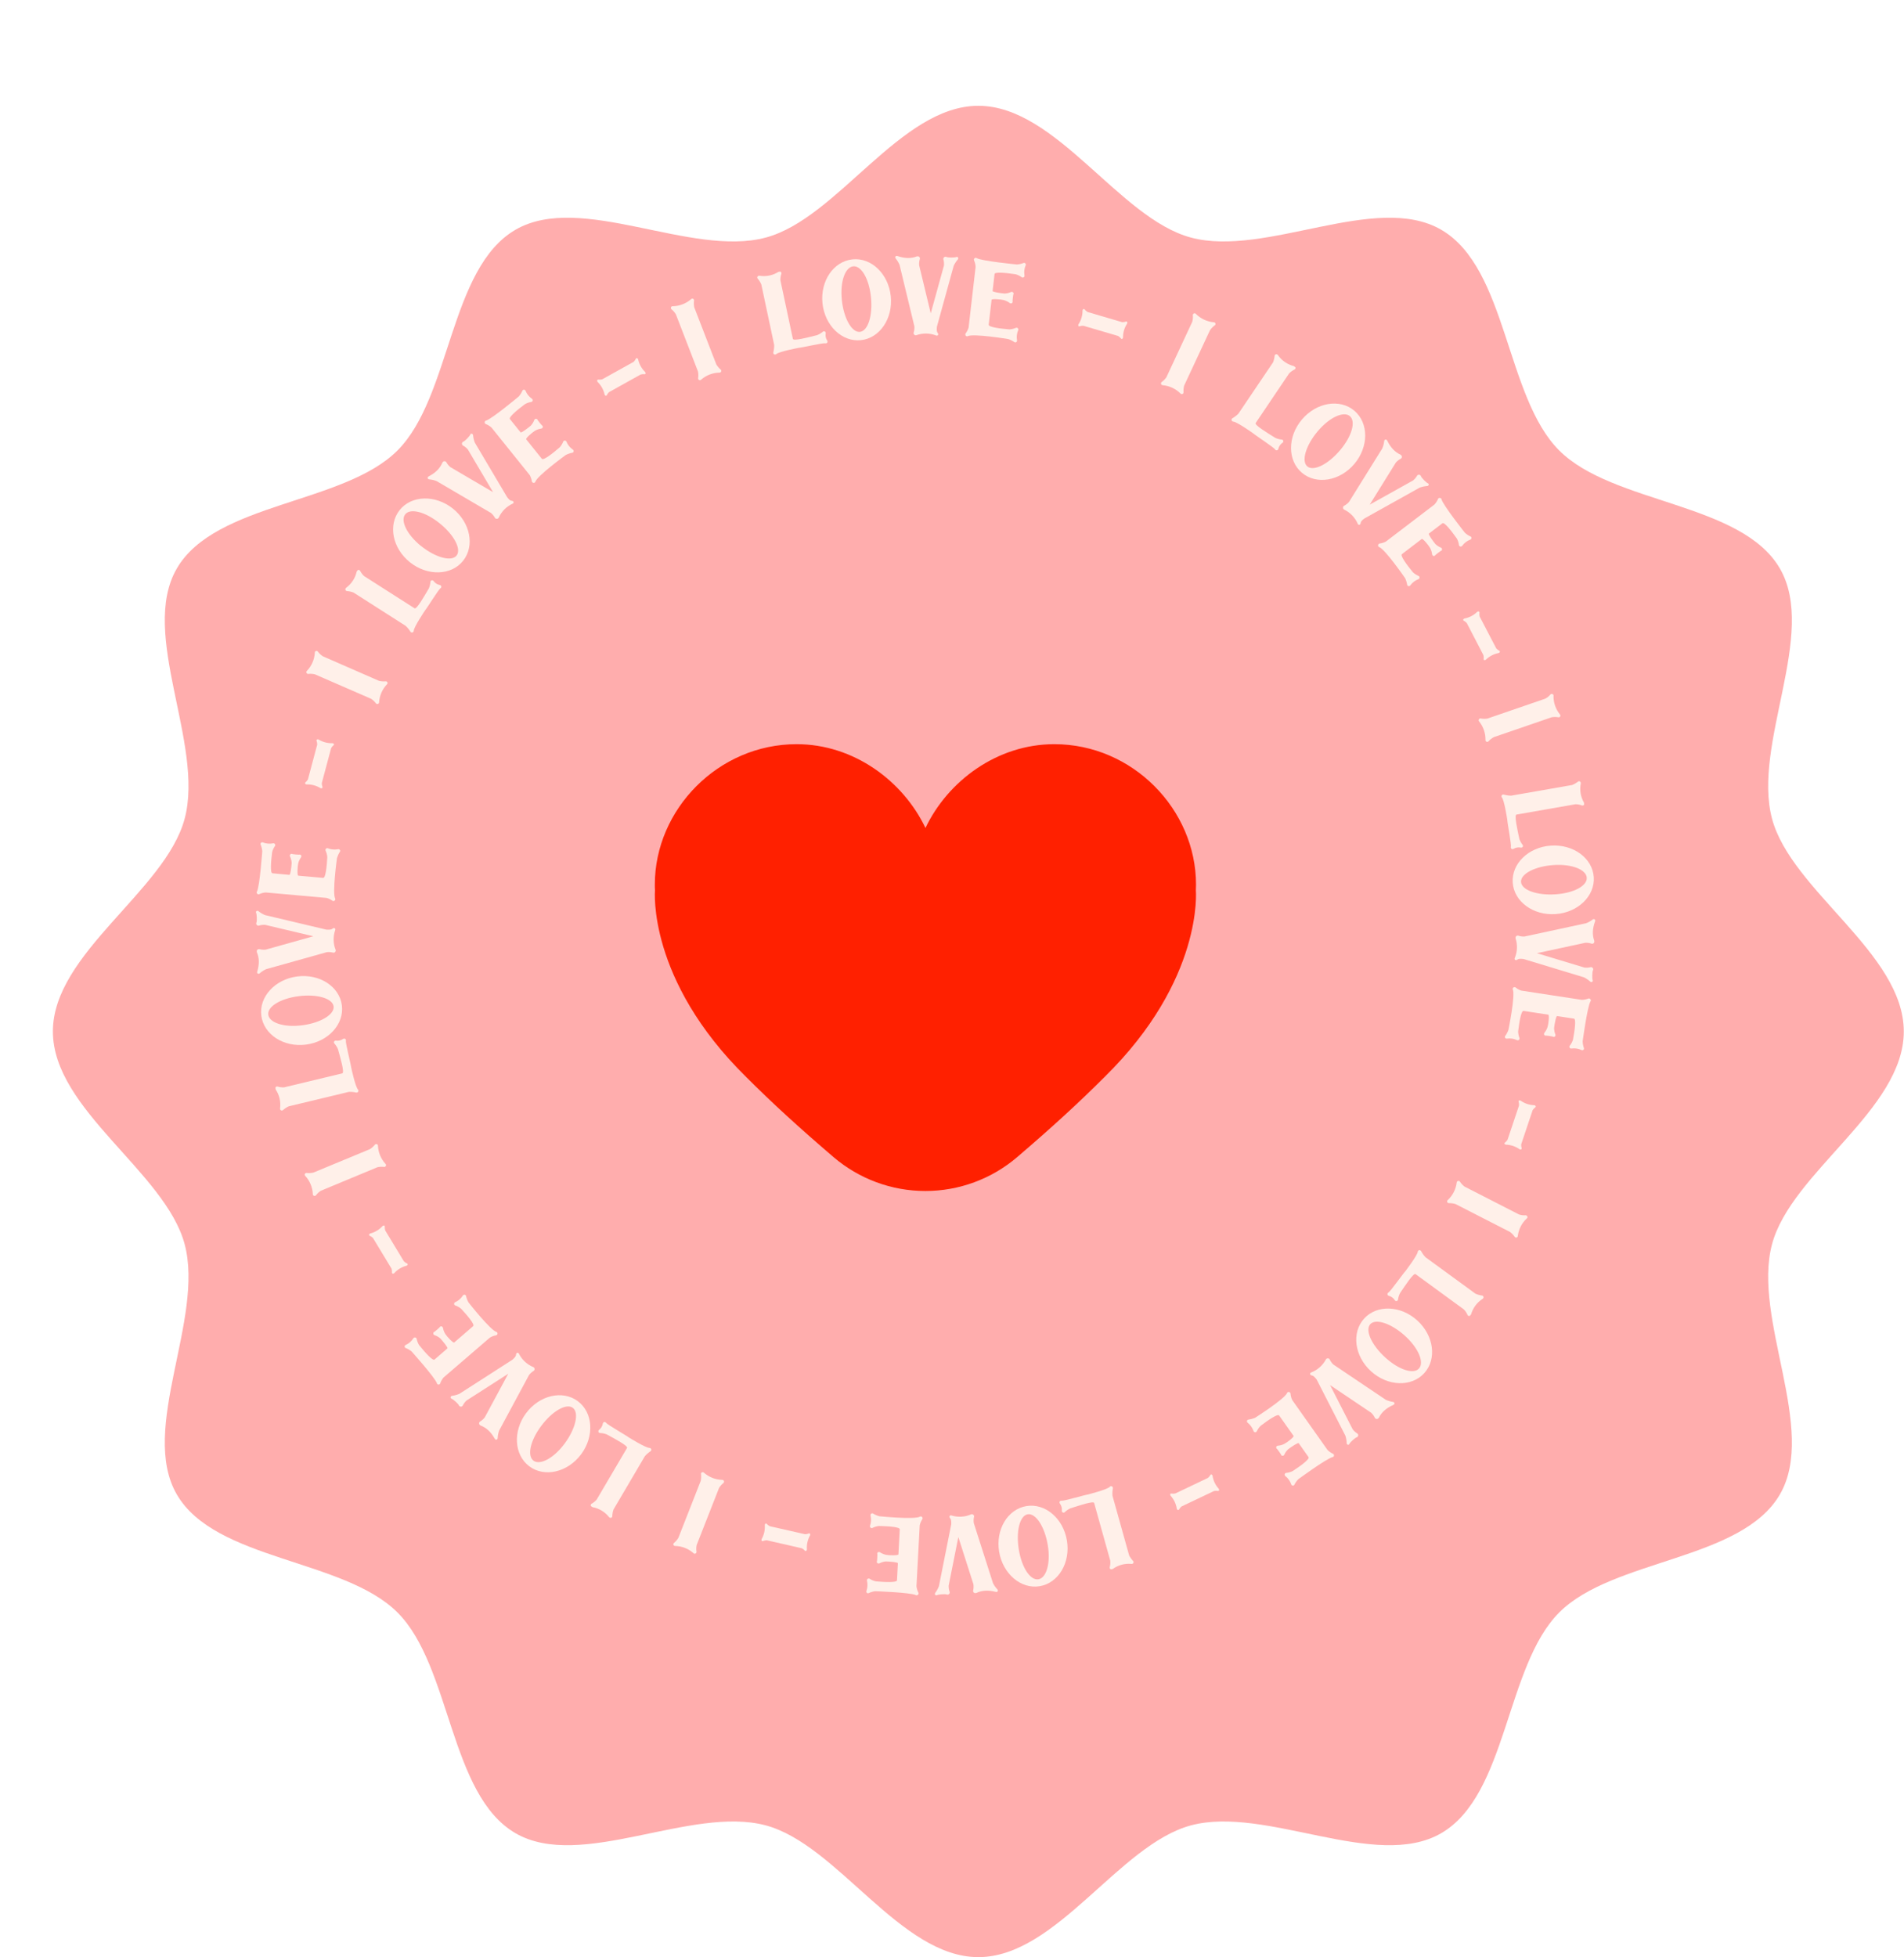 <svg width="180" height="185" viewBox="0 0 180 185" fill="none" xmlns="http://www.w3.org/2000/svg">
<g filter="url(#filter0_d_1_347)">
<path d="M174.981 87.491C174.981 94.885 164.348 100.782 162.525 107.596C160.638 114.652 166.844 125.065 163.27 131.243C159.645 137.509 147.483 137.319 142.405 142.405C137.326 147.491 137.509 159.645 131.243 163.27C125.065 166.844 114.652 160.64 107.596 162.525C100.778 164.348 94.88 174.981 87.491 174.981C80.101 174.981 74.199 164.348 67.385 162.525C60.329 160.64 49.916 166.844 43.739 163.27C37.472 159.645 37.662 147.483 32.577 142.405C27.491 137.326 15.337 137.509 11.712 131.243C8.137 125.065 14.343 114.652 12.456 107.596C10.635 100.778 0 94.88 0 87.491C0 80.101 10.635 74.199 12.456 67.385C14.343 60.329 8.137 49.916 11.712 43.739C15.337 37.472 27.498 37.662 32.577 32.577C37.655 27.491 37.472 15.337 43.739 11.712C49.916 8.137 60.329 14.343 67.385 12.456C74.203 10.635 80.102 0 87.491 0C94.879 0 100.782 10.635 107.596 12.456C114.652 14.343 125.065 8.137 131.243 11.712C137.509 15.338 137.319 27.498 142.405 32.578C147.491 37.658 159.645 37.472 163.27 43.739C166.844 49.916 160.638 60.329 162.525 67.385C164.348 74.199 174.981 80.098 174.981 87.491Z" fill="#FFADAD"/>
</g>
<path d="M67.719 34.443C67.828 34.626 67.966 34.79 68.128 34.929C68.156 34.95 68.176 34.979 68.184 35.012C68.193 35.045 68.19 35.08 68.176 35.111C68.166 35.145 68.145 35.174 68.115 35.193C68.086 35.212 68.051 35.221 68.016 35.217C67.379 35.23 66.765 35.466 66.283 35.884C66.26 35.91 66.228 35.928 66.194 35.933C66.159 35.939 66.124 35.932 66.094 35.914C66.062 35.901 66.036 35.877 66.019 35.848C66.002 35.818 65.995 35.784 65.999 35.75C66.034 35.538 66.029 35.321 65.985 35.11L63.9 29.718C63.793 29.532 63.651 29.368 63.482 29.235C63.456 29.21 63.438 29.178 63.43 29.144C63.422 29.109 63.425 29.073 63.438 29.039C63.452 29.008 63.475 28.981 63.504 28.964C63.534 28.947 63.568 28.94 63.602 28.944C64.241 28.931 64.854 28.695 65.336 28.275C65.359 28.25 65.389 28.233 65.422 28.226C65.455 28.22 65.49 28.224 65.52 28.238C65.554 28.253 65.581 28.278 65.597 28.31C65.614 28.342 65.619 28.379 65.611 28.414C65.583 28.626 65.59 28.841 65.634 29.05L67.719 34.443Z" fill="#FFF0E9"/>
<path d="M77.246 31.677C77.445 31.598 77.629 31.488 77.793 31.351C77.817 31.327 77.849 31.312 77.883 31.308C77.918 31.305 77.952 31.314 77.98 31.333C78.01 31.35 78.033 31.376 78.048 31.407C78.062 31.439 78.066 31.474 78.059 31.507C78.018 31.744 78.069 31.987 78.201 32.188C78.222 32.217 78.233 32.252 78.233 32.288C78.233 32.324 78.222 32.359 78.201 32.389C78.18 32.414 78.151 32.434 78.12 32.444C78.088 32.454 78.054 32.455 78.022 32.447C77.82 32.393 75.727 32.874 75.505 32.877C75.505 32.877 73.576 33.238 73.374 33.482C73.343 33.5 73.308 33.509 73.273 33.509C73.237 33.509 73.202 33.5 73.171 33.482C73.145 33.459 73.126 33.429 73.115 33.396C73.105 33.362 73.104 33.327 73.112 33.293C73.168 33.066 73.194 32.833 73.189 32.599L71.971 26.875C71.885 26.683 71.773 26.503 71.638 26.341C71.611 26.316 71.594 26.283 71.59 26.247C71.586 26.21 71.595 26.174 71.617 26.144C71.635 26.113 71.663 26.088 71.696 26.074C71.729 26.059 71.766 26.055 71.801 26.062C72.43 26.165 73.074 26.03 73.609 25.686V25.686C73.554 25.729 73.749 25.645 73.8 25.686C73.83 25.706 73.853 25.734 73.865 25.768C73.878 25.802 73.88 25.838 73.871 25.873C73.802 26.073 73.77 26.284 73.779 26.496L74.956 32.027C75.005 32.261 76.379 31.89 77.246 31.677Z" fill="#FFF0E9"/>
<path d="M84.212 27.998C84.431 30.115 83.161 31.967 81.382 32.152C79.604 32.337 77.975 30.782 77.756 28.666C77.537 26.549 78.808 24.698 80.593 24.514C82.379 24.329 83.995 25.894 84.212 27.998ZM79.585 28.351C79.765 30.095 80.531 31.446 81.294 31.367C82.058 31.288 82.522 29.811 82.337 28.067C82.152 26.323 81.415 25.096 80.662 25.173C79.908 25.251 79.405 26.601 79.585 28.351Z" fill="#FFF0E9"/>
<path d="M88.625 31.431C88.634 31.452 88.644 31.462 88.655 31.483C88.679 31.508 88.694 31.54 88.697 31.574C88.701 31.608 88.692 31.642 88.673 31.671C88.653 31.698 88.624 31.716 88.591 31.723C88.558 31.73 88.525 31.725 88.495 31.708C87.9 31.476 87.241 31.465 86.638 31.678C86.605 31.691 86.568 31.694 86.533 31.686C86.498 31.678 86.466 31.66 86.442 31.634C86.413 31.613 86.391 31.584 86.379 31.551C86.366 31.517 86.365 31.481 86.373 31.446C86.434 31.254 86.458 31.052 86.445 30.85L85.045 25.042C84.953 24.824 84.83 24.619 84.681 24.435C84.656 24.409 84.641 24.375 84.637 24.339C84.634 24.303 84.643 24.267 84.663 24.237C84.684 24.211 84.714 24.194 84.747 24.189C84.779 24.184 84.813 24.191 84.841 24.208V24.198C85.532 24.438 86.144 24.447 86.687 24.228V24.238C86.722 24.223 86.759 24.219 86.796 24.225C86.833 24.231 86.867 24.247 86.894 24.272C86.924 24.295 86.946 24.326 86.959 24.361C86.971 24.396 86.973 24.434 86.965 24.47C86.903 24.663 86.879 24.865 86.893 25.066L87.991 29.617L89.237 25.103C89.257 24.903 89.24 24.701 89.185 24.508C89.177 24.471 89.18 24.433 89.194 24.398C89.207 24.363 89.231 24.333 89.261 24.311C89.289 24.287 89.324 24.272 89.36 24.267C89.397 24.262 89.434 24.267 89.468 24.283C89.617 24.369 90.297 24.348 90.391 24.298C90.42 24.281 90.453 24.275 90.486 24.282C90.518 24.288 90.547 24.306 90.567 24.332C90.586 24.362 90.594 24.399 90.59 24.434C90.586 24.47 90.569 24.503 90.543 24.529C90.389 24.709 90.26 24.909 90.16 25.124L88.573 30.879C88.558 31.077 88.534 31.294 88.625 31.431Z" fill="#FFF0E9"/>
<path d="M92.138 24.411C92.163 24.387 92.195 24.372 92.23 24.368C92.264 24.365 92.299 24.372 92.329 24.39L92.338 24.402C92.909 24.688 96.132 24.997 96.132 24.997C96.346 24.985 96.556 24.939 96.755 24.86C96.785 24.845 96.82 24.841 96.854 24.849C96.887 24.856 96.917 24.875 96.938 24.902C96.961 24.928 96.976 24.96 96.979 24.994C96.983 25.029 96.975 25.063 96.957 25.093C96.835 25.385 96.798 25.706 96.85 26.019C96.86 26.052 96.86 26.088 96.849 26.12C96.837 26.153 96.816 26.181 96.787 26.201C96.761 26.222 96.728 26.235 96.694 26.236C96.66 26.238 96.627 26.229 96.598 26.21C96.427 26.081 96.233 25.984 96.026 25.925C95.154 25.793 94.049 25.675 94.023 25.901L93.839 27.499C93.816 27.602 94.566 27.709 94.969 27.745C95.184 27.737 95.396 27.686 95.592 27.596C95.625 27.585 95.662 27.584 95.696 27.593C95.73 27.603 95.761 27.622 95.784 27.65C95.807 27.675 95.821 27.708 95.823 27.743C95.825 27.777 95.815 27.811 95.794 27.839C95.76 28.044 95.736 28.25 95.723 28.457C95.735 28.491 95.736 28.527 95.726 28.562C95.717 28.596 95.697 28.627 95.669 28.649C95.639 28.668 95.605 28.677 95.57 28.677C95.535 28.677 95.501 28.668 95.471 28.649C95.3 28.518 95.105 28.421 94.898 28.363C94.624 28.29 93.745 28.214 93.74 28.345L93.471 30.685C93.432 30.92 94.534 31.059 95.425 31.132C95.64 31.121 95.851 31.071 96.047 30.983C96.079 30.971 96.114 30.969 96.147 30.978C96.18 30.988 96.209 31.008 96.229 31.035C96.253 31.06 96.268 31.093 96.271 31.127C96.275 31.161 96.268 31.196 96.25 31.226C96.127 31.515 96.09 31.833 96.143 32.143C96.153 32.178 96.153 32.214 96.141 32.249C96.13 32.283 96.108 32.313 96.079 32.334C96.052 32.355 96.019 32.367 95.985 32.367C95.951 32.367 95.918 32.355 95.891 32.334C95.715 32.212 95.522 32.115 95.319 32.048C95.319 32.048 91.988 31.495 91.474 31.781C91.441 31.792 91.406 31.791 91.373 31.78C91.341 31.769 91.313 31.747 91.294 31.719C91.272 31.69 91.26 31.656 91.258 31.62C91.256 31.584 91.266 31.549 91.285 31.519C91.414 31.351 91.51 31.16 91.569 30.956L92.232 25.225C92.221 25.01 92.171 24.799 92.083 24.603C92.073 24.576 92.069 24.547 92.071 24.518C92.078 24.475 92.102 24.436 92.138 24.411V24.411Z" fill="#FFF0E9"/>
<path d="M102.424 30.791C102.298 30.785 102.172 30.802 102.052 30.843C102.032 30.851 102.009 30.852 101.989 30.843C101.969 30.835 101.953 30.82 101.945 30.8C101.936 30.776 101.932 30.75 101.934 30.724C101.936 30.698 101.944 30.673 101.957 30.651C102.211 30.264 102.344 29.811 102.341 29.348C102.342 29.322 102.349 29.297 102.361 29.274C102.374 29.251 102.391 29.232 102.412 29.217C102.43 29.206 102.451 29.201 102.472 29.203C102.492 29.205 102.512 29.214 102.527 29.229C102.604 29.331 102.699 29.418 102.808 29.485L106.085 30.451C106.213 30.453 106.34 30.432 106.46 30.389C106.481 30.384 106.502 30.387 106.521 30.397C106.54 30.406 106.555 30.422 106.564 30.441C106.574 30.465 106.577 30.491 106.575 30.517C106.573 30.542 106.565 30.567 106.552 30.59C106.298 30.977 106.164 31.43 106.168 31.893C106.166 31.918 106.159 31.943 106.147 31.965C106.134 31.988 106.117 32.007 106.097 32.022C106.088 32.029 106.078 32.033 106.068 32.035C106.057 32.037 106.047 32.037 106.036 32.035C106.026 32.033 106.016 32.029 106.007 32.023C105.998 32.017 105.991 32.009 105.985 32C105.906 31.902 105.81 31.818 105.701 31.754L102.424 30.791Z" fill="#FFF0E9"/>
<path d="M111.95 36.441C111.895 36.647 111.873 36.861 111.885 37.074C111.89 37.108 111.882 37.143 111.865 37.172C111.847 37.201 111.819 37.224 111.787 37.235C111.756 37.251 111.72 37.255 111.686 37.248C111.652 37.24 111.622 37.221 111.6 37.193C111.149 36.742 110.553 36.464 109.918 36.408C109.883 36.409 109.849 36.398 109.822 36.376C109.795 36.355 109.776 36.325 109.769 36.291C109.756 36.259 109.754 36.224 109.764 36.191C109.773 36.159 109.792 36.13 109.819 36.109C109.994 35.988 110.145 35.837 110.266 35.662L112.71 30.424C112.77 30.218 112.789 30.001 112.767 29.787C112.767 29.752 112.777 29.717 112.797 29.687C112.817 29.658 112.845 29.635 112.878 29.622C112.91 29.609 112.945 29.608 112.978 29.617C113.01 29.626 113.039 29.645 113.06 29.672C113.511 30.124 114.107 30.402 114.743 30.459C114.779 30.457 114.814 30.467 114.843 30.487C114.873 30.508 114.894 30.538 114.905 30.572C114.916 30.606 114.914 30.643 114.902 30.676C114.889 30.71 114.866 30.738 114.835 30.756C114.661 30.881 114.509 31.036 114.388 31.214L111.95 36.441Z" fill="#FFF0E9"/>
<path d="M120.554 41.381C120.748 41.47 120.955 41.527 121.167 41.549C121.203 41.547 121.238 41.558 121.266 41.581C121.294 41.603 121.312 41.636 121.316 41.672C121.325 41.705 121.323 41.74 121.31 41.772C121.298 41.803 121.275 41.831 121.246 41.849C121.047 41.983 120.907 42.189 120.855 42.424C120.847 42.46 120.829 42.492 120.803 42.517C120.776 42.543 120.742 42.559 120.706 42.564C120.672 42.566 120.639 42.559 120.61 42.544C120.58 42.528 120.556 42.505 120.539 42.476C120.438 42.292 118.639 41.119 118.481 40.963C118.481 40.963 116.883 39.825 116.567 39.849C116.532 39.839 116.501 39.82 116.476 39.794C116.451 39.767 116.434 39.735 116.427 39.7C116.425 39.665 116.433 39.63 116.45 39.6C116.466 39.569 116.491 39.543 116.521 39.526C116.723 39.408 116.91 39.264 117.075 39.098L120.351 34.249C120.429 34.053 120.479 33.847 120.5 33.637C120.5 33.601 120.512 33.566 120.536 33.539C120.559 33.511 120.591 33.493 120.627 33.488C120.662 33.479 120.699 33.482 120.733 33.496C120.767 33.509 120.795 33.533 120.814 33.564C121.177 34.088 121.721 34.46 122.341 34.606C122.272 34.596 122.467 34.679 122.472 34.745C122.478 34.78 122.473 34.816 122.458 34.849C122.443 34.881 122.418 34.907 122.387 34.925C122.195 35.015 122.02 35.139 121.873 35.291L118.71 39.98C118.576 40.175 119.799 40.906 120.554 41.381Z" fill="#FFF0E9"/>
<path d="M128.041 43.844C126.671 45.471 124.457 45.844 123.084 44.687C121.71 43.53 121.703 41.286 123.075 39.658C124.446 38.03 126.658 37.658 128.031 38.815C129.404 39.972 129.406 42.225 128.041 43.844ZM124.574 40.76C123.444 42.1 123.005 43.59 123.591 44.084C124.178 44.579 125.563 43.886 126.694 42.546C127.824 41.205 128.19 39.817 127.611 39.33C127.032 38.843 125.705 39.42 124.574 40.76V40.76Z" fill="#FFF0E9"/>
<path d="M128.643 49.396C128.634 49.417 128.634 49.432 128.627 49.454C128.627 49.489 128.615 49.524 128.593 49.551C128.571 49.578 128.54 49.597 128.506 49.603C128.474 49.608 128.441 49.6 128.413 49.582C128.386 49.564 128.366 49.536 128.357 49.505C128.105 48.919 127.65 48.443 127.075 48.165C127.042 48.15 127.015 48.125 126.996 48.095C126.978 48.065 126.968 48.029 126.969 47.993C126.963 47.958 126.969 47.922 126.984 47.889C126.999 47.857 127.023 47.83 127.054 47.812C127.235 47.719 127.397 47.594 127.532 47.441L130.682 42.377C130.772 42.158 130.832 41.927 130.859 41.691C130.861 41.655 130.874 41.621 130.897 41.594C130.921 41.567 130.952 41.549 130.987 41.542C131.047 41.529 131.103 41.573 131.136 41.648L131.144 41.64C131.458 42.301 131.881 42.744 132.418 42.98L132.411 42.988C132.444 43.003 132.473 43.027 132.494 43.058C132.515 43.088 132.528 43.123 132.531 43.16C132.534 43.197 132.527 43.233 132.511 43.267C132.495 43.3 132.47 43.328 132.439 43.348C132.258 43.441 132.096 43.566 131.961 43.719L129.49 47.697L133.58 45.416C133.739 45.288 133.872 45.131 133.972 44.954C133.993 44.923 134.022 44.899 134.057 44.884C134.091 44.87 134.128 44.865 134.165 44.87C134.202 44.874 134.237 44.888 134.267 44.911C134.296 44.934 134.318 44.965 134.331 45C134.378 45.17 134.867 45.636 134.968 45.667C135.041 45.699 135.083 45.758 135.068 45.816C135.059 45.851 135.039 45.883 135.01 45.905C134.982 45.927 134.946 45.939 134.91 45.938C134.673 45.956 134.44 46.006 134.217 46.087L129.005 48.996C128.847 49.1 128.676 49.239 128.643 49.396Z" fill="#FFF0E9"/>
<path d="M136.129 47.063C136.164 47.064 136.198 47.076 136.225 47.099C136.252 47.121 136.271 47.152 136.278 47.186V47.201C136.47 47.812 138.482 50.348 138.482 50.348C138.639 50.493 138.818 50.612 139.012 50.7C139.044 50.711 139.072 50.733 139.089 50.763C139.107 50.792 139.114 50.827 139.109 50.86C139.107 50.895 139.094 50.928 139.072 50.955C139.05 50.982 139.019 51.001 138.985 51.009C138.688 51.123 138.43 51.319 138.241 51.575C138.224 51.605 138.198 51.629 138.167 51.644C138.135 51.658 138.1 51.662 138.067 51.656C138.033 51.652 138.001 51.637 137.976 51.614C137.951 51.59 137.934 51.56 137.928 51.526C137.903 51.312 137.838 51.105 137.737 50.915C137.227 50.195 136.546 49.319 136.364 49.458L135.085 50.433C134.997 50.486 135.439 51.102 135.693 51.417C135.848 51.567 136.031 51.685 136.232 51.764C136.264 51.78 136.29 51.805 136.306 51.837C136.323 51.868 136.33 51.903 136.326 51.939C136.323 51.973 136.309 52.006 136.286 52.031C136.262 52.056 136.23 52.073 136.196 52.077C136.025 52.195 135.86 52.321 135.702 52.455C135.686 52.487 135.66 52.513 135.629 52.53C135.597 52.547 135.561 52.554 135.526 52.549C135.492 52.539 135.461 52.52 135.437 52.494C135.413 52.468 135.397 52.435 135.39 52.4C135.366 52.187 135.3 51.98 135.198 51.791C135.061 51.542 134.501 50.86 134.409 50.944L132.537 52.372C132.34 52.509 133.006 53.398 133.572 54.088C133.728 54.235 133.911 54.353 134.11 54.435C134.14 54.449 134.165 54.473 134.181 54.503C134.197 54.533 134.203 54.568 134.197 54.601C134.196 54.636 134.183 54.669 134.161 54.696C134.139 54.723 134.109 54.742 134.075 54.75C133.782 54.863 133.527 55.057 133.341 55.31C133.323 55.342 133.296 55.367 133.264 55.382C133.231 55.398 133.195 55.403 133.159 55.397C133.125 55.393 133.094 55.377 133.07 55.352C133.046 55.328 133.031 55.295 133.028 55.261C132.993 55.049 132.929 54.843 132.838 54.649C132.838 54.649 130.924 51.869 130.362 51.696C130.332 51.68 130.308 51.654 130.293 51.623C130.278 51.592 130.275 51.557 130.282 51.523C130.287 51.487 130.303 51.453 130.328 51.427C130.352 51.4 130.385 51.382 130.421 51.374C130.629 51.349 130.831 51.286 131.016 51.188L135.603 47.69C135.751 47.533 135.868 47.351 135.949 47.152C135.962 47.126 135.98 47.104 136.002 47.085C136.021 47.073 136.042 47.065 136.063 47.061C136.085 47.057 136.107 47.058 136.129 47.063V47.063Z" fill="#FFF0E9"/>
<path d="M138.669 58.894C138.586 58.798 138.485 58.719 138.371 58.661C138.352 58.653 138.336 58.637 138.328 58.617C138.32 58.597 138.32 58.575 138.328 58.555C138.34 58.532 138.356 58.512 138.375 58.496C138.395 58.479 138.418 58.467 138.443 58.46C138.898 58.375 139.318 58.157 139.648 57.832C139.668 57.814 139.692 57.801 139.718 57.795C139.743 57.788 139.77 57.787 139.797 57.793C139.817 57.798 139.835 57.81 139.848 57.826C139.861 57.843 139.868 57.863 139.868 57.884C139.848 58.01 139.852 58.14 139.879 58.265L141.457 61.291C141.542 61.384 141.643 61.46 141.755 61.518C141.773 61.53 141.785 61.547 141.792 61.567C141.798 61.588 141.797 61.61 141.789 61.629C141.779 61.652 141.763 61.673 141.743 61.689C141.724 61.705 141.701 61.717 141.676 61.723C141.221 61.808 140.801 62.027 140.47 62.352C140.449 62.369 140.425 62.381 140.4 62.388C140.374 62.395 140.347 62.396 140.321 62.392C140.3 62.387 140.282 62.374 140.271 62.356C140.259 62.338 140.255 62.316 140.26 62.295C140.276 62.17 140.269 62.042 140.239 61.92L138.669 58.894Z" fill="#FFF0E9"/>
<path d="M141.22 69.673C141.032 69.775 140.863 69.907 140.718 70.064C140.697 70.091 140.667 70.11 140.634 70.117C140.6 70.124 140.566 70.12 140.535 70.105C140.502 70.094 140.474 70.071 140.456 70.042C140.438 70.012 140.43 69.977 140.435 69.942C140.446 69.304 140.232 68.682 139.831 68.185C139.806 68.161 139.79 68.129 139.786 68.094C139.782 68.06 139.791 68.025 139.81 67.996C139.824 67.965 139.848 67.939 139.878 67.923C139.908 67.907 139.943 67.9 139.977 67.905C140.188 67.948 140.405 67.952 140.617 67.916L146.083 66.037C146.273 65.937 146.442 65.801 146.58 65.635C146.606 65.611 146.638 65.594 146.673 65.588C146.708 65.582 146.744 65.587 146.777 65.601C146.808 65.615 146.834 65.639 146.85 65.669C146.867 65.699 146.873 65.734 146.867 65.768C146.856 66.406 147.07 67.028 147.471 67.524C147.495 67.548 147.512 67.581 147.517 67.615C147.522 67.65 147.515 67.685 147.498 67.716C147.482 67.746 147.455 67.77 147.423 67.785C147.391 67.799 147.356 67.803 147.322 67.795C147.111 67.758 146.896 67.758 146.686 67.795L141.22 69.673Z" fill="#FFF0E9"/>
<path d="M143.636 79.294C143.706 79.495 143.81 79.683 143.941 79.851C143.964 79.876 143.978 79.908 143.98 79.942C143.982 79.977 143.973 80.01 143.953 80.038C143.934 80.067 143.908 80.09 143.876 80.103C143.844 80.116 143.809 80.119 143.776 80.111C143.541 80.062 143.295 80.104 143.09 80.229C143.062 80.249 143.027 80.259 142.993 80.258C142.958 80.258 142.924 80.246 142.896 80.225C142.868 80.204 142.847 80.175 142.837 80.142C142.826 80.109 142.826 80.073 142.837 80.04C142.897 79.84 142.495 77.73 142.498 77.508C142.498 77.508 142.209 75.572 141.972 75.356C141.955 75.325 141.947 75.289 141.948 75.254C141.95 75.218 141.96 75.183 141.979 75.153C142.004 75.128 142.034 75.11 142.068 75.101C142.101 75.091 142.136 75.091 142.17 75.1C142.395 75.165 142.628 75.2 142.863 75.203L148.626 74.196C148.822 74.117 149.006 74.011 149.173 73.882C149.198 73.856 149.232 73.84 149.268 73.838C149.305 73.835 149.34 73.846 149.369 73.868C149.4 73.888 149.424 73.916 149.437 73.95C149.45 73.984 149.453 74.021 149.444 74.056C149.32 74.68 149.43 75.328 149.755 75.876V75.876C149.715 75.821 149.791 76.017 149.746 76.068C149.725 76.097 149.695 76.118 149.661 76.129C149.628 76.14 149.591 76.141 149.557 76.13C149.359 76.054 149.149 76.015 148.937 76.016L143.367 76.99C143.132 77.031 143.454 78.419 143.636 79.294Z" fill="#FFF0E9"/>
<path d="M147.055 86.397C144.933 86.539 143.128 85.206 143.009 83.419C142.89 81.632 144.498 80.064 146.625 79.924C148.752 79.784 150.552 81.115 150.671 82.902C150.791 84.689 149.167 86.257 147.055 86.397ZM146.872 81.761C145.122 81.879 143.745 82.594 143.795 83.359C143.846 84.125 145.306 84.643 147.055 84.527C148.805 84.411 150.059 83.712 150.009 82.957C149.958 82.202 148.622 81.645 146.872 81.761V81.761Z" fill="#FFF0E9"/>
<path d="M143.478 90.682C143.456 90.692 143.445 90.701 143.425 90.712C143.399 90.735 143.367 90.749 143.333 90.751C143.299 90.753 143.265 90.744 143.237 90.724C143.21 90.704 143.192 90.674 143.186 90.642C143.18 90.609 143.186 90.575 143.203 90.547C143.451 89.957 143.477 89.299 143.279 88.691C143.27 88.657 143.27 88.621 143.279 88.587C143.287 88.553 143.304 88.522 143.328 88.496C143.352 88.47 143.382 88.45 143.415 88.439C143.448 88.427 143.484 88.425 143.518 88.43C143.71 88.496 143.912 88.526 144.114 88.518L149.949 87.261C150.17 87.175 150.378 87.057 150.566 86.913C150.592 86.888 150.627 86.874 150.663 86.872C150.699 86.87 150.734 86.88 150.764 86.901C150.789 86.922 150.805 86.952 150.809 86.985C150.813 87.018 150.806 87.051 150.788 87.078H150.798C150.542 87.763 150.517 88.375 150.722 88.923H150.712C150.725 88.958 150.729 88.995 150.722 89.032C150.715 89.068 150.698 89.102 150.673 89.129C150.649 89.157 150.617 89.179 150.582 89.19C150.546 89.202 150.508 89.203 150.472 89.194C150.281 89.127 150.079 89.097 149.876 89.106L145.298 90.092L149.781 91.449C149.982 91.475 150.187 91.463 150.384 91.412C150.421 91.406 150.458 91.411 150.492 91.425C150.527 91.439 150.557 91.462 150.579 91.492C150.601 91.521 150.615 91.556 150.619 91.593C150.623 91.63 150.617 91.667 150.601 91.701C150.512 91.85 150.515 92.529 150.563 92.624C150.579 92.653 150.584 92.686 150.577 92.718C150.57 92.75 150.552 92.779 150.525 92.798C150.494 92.817 150.458 92.824 150.422 92.819C150.386 92.814 150.353 92.797 150.329 92.77C150.153 92.611 149.956 92.478 149.744 92.373L144.029 90.64C143.833 90.624 143.617 90.594 143.478 90.682Z" fill="#FFF0E9"/>
<path d="M150.356 94.448C150.378 94.475 150.391 94.508 150.393 94.543C150.396 94.577 150.386 94.612 150.367 94.641L150.356 94.648C150.05 95.211 149.621 98.42 149.621 98.42C149.626 98.634 149.665 98.845 149.736 99.046C149.75 99.077 149.753 99.112 149.744 99.145C149.735 99.179 149.715 99.208 149.687 99.228C149.66 99.249 149.628 99.262 149.594 99.265C149.559 99.267 149.525 99.258 149.496 99.24C149.208 99.107 148.888 99.058 148.573 99.1C148.54 99.108 148.505 99.106 148.473 99.094C148.441 99.081 148.414 99.059 148.396 99.029C148.376 99.002 148.365 98.969 148.365 98.935C148.365 98.901 148.376 98.868 148.396 98.84C148.532 98.674 148.636 98.483 148.703 98.279C148.866 97.412 149.024 96.313 148.798 96.279L147.209 96.035C147.107 96.009 146.972 96.755 146.921 97.156C146.923 97.372 146.965 97.585 147.046 97.784C147.057 97.819 147.056 97.855 147.045 97.889C147.035 97.922 147.014 97.952 146.985 97.974C146.959 97.996 146.925 98.007 146.891 98.007C146.856 98.007 146.823 97.996 146.796 97.974C146.489 97.917 146.48 97.915 146.181 97.88C146.147 97.89 146.11 97.89 146.076 97.879C146.042 97.868 146.012 97.847 145.991 97.819C145.974 97.788 145.966 97.753 145.968 97.719C145.969 97.684 145.98 97.65 145.999 97.621C146.137 97.455 146.241 97.264 146.306 97.059C146.39 96.788 146.492 95.912 146.367 95.903L144.04 95.548C143.806 95.501 143.627 96.598 143.523 97.484C143.526 97.699 143.568 97.912 143.648 98.112C143.656 98.145 143.655 98.179 143.644 98.211C143.633 98.243 143.613 98.271 143.586 98.291C143.56 98.312 143.528 98.324 143.494 98.326C143.46 98.329 143.427 98.321 143.398 98.304C143.113 98.171 142.796 98.123 142.485 98.164C142.45 98.173 142.413 98.172 142.379 98.159C142.345 98.147 142.316 98.124 142.296 98.094C142.275 98.067 142.265 98.033 142.267 97.999C142.268 97.965 142.282 97.932 142.305 97.907C142.43 97.734 142.531 97.543 142.604 97.342C142.604 97.342 143.279 94.034 143.012 93.512C143.003 93.478 143.004 93.443 143.017 93.411C143.029 93.379 143.051 93.352 143.08 93.333C143.11 93.313 143.145 93.302 143.18 93.302C143.216 93.302 143.251 93.313 143.28 93.333C143.444 93.466 143.631 93.567 143.833 93.631L149.535 94.502C149.75 94.5 149.963 94.459 150.162 94.379C150.189 94.369 150.218 94.366 150.247 94.37C150.292 94.381 150.331 94.409 150.356 94.448V94.448Z" fill="#FFF0E9"/>
<path d="M143.604 104.491C143.614 104.365 143.601 104.238 143.565 104.117C143.557 104.097 143.558 104.075 143.567 104.055C143.575 104.035 143.591 104.019 143.611 104.011C143.636 104.003 143.662 104.001 143.687 104.004C143.713 104.007 143.738 104.015 143.76 104.029C144.138 104.298 144.586 104.448 145.05 104.461C145.075 104.463 145.1 104.471 145.122 104.484C145.144 104.497 145.162 104.515 145.176 104.537C145.187 104.555 145.191 104.576 145.188 104.597C145.185 104.618 145.175 104.637 145.16 104.652C145.056 104.725 144.966 104.817 144.895 104.923L143.809 108.159C143.802 108.287 143.818 108.415 143.857 108.537C143.86 108.558 143.857 108.579 143.847 108.597C143.837 108.616 143.821 108.63 143.802 108.638C143.777 108.647 143.751 108.65 143.725 108.647C143.699 108.644 143.675 108.636 143.653 108.622C143.276 108.353 142.827 108.203 142.364 108.19C142.339 108.187 142.315 108.178 142.293 108.165C142.271 108.152 142.251 108.135 142.236 108.114C142.225 108.096 142.222 108.074 142.227 108.053C142.232 108.032 142.245 108.014 142.263 108.003C142.365 107.927 142.452 107.834 142.519 107.727L143.604 104.491Z" fill="#FFF0E9"/>
<path d="M137.607 113.805C137.403 113.741 137.19 113.711 136.977 113.715C136.943 113.719 136.909 113.71 136.881 113.692C136.852 113.673 136.831 113.645 136.821 113.613C136.805 113.581 136.802 113.545 136.81 113.511C136.819 113.477 136.84 113.447 136.868 113.426C137.335 112.992 137.635 112.407 137.714 111.773C137.714 111.738 137.726 111.704 137.748 111.676C137.77 111.649 137.802 111.631 137.836 111.624C137.869 111.613 137.904 111.613 137.937 111.624C137.969 111.634 137.998 111.655 138.018 111.682C138.133 111.864 138.28 112.023 138.453 112.15L143.598 114.785C143.803 114.852 144.018 114.879 144.233 114.865C144.268 114.866 144.303 114.878 144.332 114.899C144.36 114.92 144.382 114.949 144.393 114.983C144.406 115.015 144.408 115.05 144.397 115.083C144.387 115.116 144.366 115.144 144.337 115.163C143.869 115.597 143.569 116.183 143.49 116.816C143.489 116.849 143.478 116.882 143.458 116.909C143.438 116.935 143.41 116.955 143.378 116.965C143.343 116.976 143.306 116.975 143.272 116.962C143.238 116.949 143.21 116.925 143.192 116.893C143.07 116.716 142.919 116.561 142.745 116.435L137.607 113.805Z" fill="#FFF0E9"/>
<path d="M132.355 122.221C132.258 122.411 132.195 122.617 132.165 122.828C132.163 122.863 132.149 122.895 132.126 122.92C132.103 122.946 132.071 122.962 132.037 122.967C132.004 122.974 131.969 122.971 131.937 122.957C131.906 122.943 131.88 122.919 131.863 122.889C131.735 122.686 131.535 122.539 131.303 122.478C131.269 122.472 131.237 122.455 131.213 122.429C131.189 122.404 131.173 122.371 131.168 122.336C131.164 122.301 131.17 122.266 131.187 122.235C131.204 122.204 131.23 122.179 131.261 122.164C131.448 122.069 132.687 120.314 132.849 120.164C132.849 120.164 134.04 118.608 134.033 118.29C134.043 118.257 134.063 118.226 134.089 118.203C134.115 118.179 134.147 118.163 134.182 118.156C134.217 118.155 134.251 118.164 134.282 118.182C134.312 118.2 134.337 118.225 134.353 118.256C134.463 118.463 134.6 118.654 134.76 118.825L139.487 122.274C139.68 122.36 139.884 122.419 140.093 122.448C140.13 122.448 140.166 122.462 140.193 122.487C140.221 122.511 140.238 122.546 140.242 122.582C140.249 122.618 140.244 122.655 140.229 122.687C140.215 122.72 140.19 122.748 140.158 122.766C139.622 123.11 139.233 123.64 139.065 124.255C139.077 124.186 138.988 124.379 138.916 124.382C138.881 124.386 138.845 124.379 138.813 124.363C138.782 124.346 138.756 124.321 138.739 124.289C138.657 124.094 138.54 123.915 138.392 123.763L133.824 120.426C133.632 120.289 132.858 121.483 132.355 122.221Z" fill="#FFF0E9"/>
<path d="M129.62 129.613C128.044 128.185 127.753 125.959 128.959 124.629C130.165 123.299 132.408 123.373 133.984 124.803C135.559 126.233 135.851 128.458 134.645 129.786C133.439 131.115 131.188 131.036 129.62 129.613ZM132.828 126.262C131.529 125.084 130.058 124.59 129.543 125.159C129.027 125.728 129.668 127.135 130.968 128.313C132.268 129.491 133.638 129.91 134.146 129.348C134.654 128.787 134.127 127.439 132.828 126.262Z" fill="#FFF0E9"/>
<path d="M124.052 130.013C124.031 130.004 124.016 130.002 123.994 129.993C123.96 129.991 123.928 129.978 123.903 129.955C123.877 129.932 123.861 129.902 123.855 129.868C123.852 129.835 123.86 129.801 123.879 129.774C123.899 129.746 123.927 129.727 123.96 129.719C124.555 129.489 125.048 129.052 125.348 128.487C125.364 128.456 125.389 128.429 125.421 128.411C125.452 128.394 125.488 128.385 125.523 128.388C125.559 128.384 125.595 128.39 125.626 128.406C125.658 128.422 125.684 128.448 125.702 128.479C125.788 128.663 125.907 128.83 126.055 128.97L131.007 132.302C131.223 132.4 131.451 132.469 131.686 132.504C131.722 132.506 131.757 132.52 131.784 132.544C131.811 132.568 131.829 132.601 131.835 132.637C131.847 132.696 131.799 132.753 131.723 132.778L131.731 132.786C131.059 133.076 130.602 133.483 130.35 134.011L130.343 134.004C130.326 134.036 130.301 134.064 130.27 134.084C130.239 134.104 130.204 134.115 130.167 134.117C130.13 134.118 130.094 134.11 130.061 134.093C130.029 134.075 130.002 134.05 129.982 134.019C129.896 133.834 129.777 133.668 129.629 133.527L125.742 130.914L127.875 135.084C127.997 135.246 128.149 135.385 128.322 135.492C128.351 135.514 128.374 135.544 128.388 135.579C128.401 135.613 128.406 135.651 128.4 135.688C128.394 135.724 128.378 135.759 128.354 135.787C128.33 135.816 128.299 135.837 128.264 135.849C128.092 135.889 127.608 136.361 127.574 136.461C127.54 136.533 127.479 136.573 127.425 136.555C127.391 136.545 127.36 136.524 127.339 136.495C127.318 136.466 127.308 136.43 127.311 136.394C127.303 136.157 127.262 135.922 127.19 135.696L124.472 130.382C124.341 130.227 124.211 130.051 124.052 130.013Z" fill="#FFF0E9"/>
<path d="M126.112 137.58C126.109 137.614 126.094 137.646 126.071 137.672C126.048 137.697 126.017 137.714 125.984 137.721H125.969C125.351 137.891 122.743 139.806 122.743 139.806C122.592 139.957 122.467 140.131 122.372 140.323C122.359 140.355 122.336 140.381 122.306 140.398C122.276 140.414 122.241 140.42 122.207 140.414C122.173 140.41 122.141 140.395 122.115 140.372C122.09 140.348 122.072 140.318 122.065 140.284C121.961 139.984 121.774 139.72 121.526 139.522C121.497 139.504 121.474 139.477 121.461 139.446C121.448 139.414 121.445 139.379 121.453 139.346C121.458 139.312 121.474 139.281 121.498 139.256C121.522 139.232 121.554 139.217 121.587 139.212C121.801 139.194 122.009 139.136 122.201 139.042C122.946 138.558 123.839 137.909 123.708 137.722L122.78 136.409C122.73 136.318 122.098 136.738 121.774 136.981C121.619 137.13 121.495 137.308 121.409 137.505C121.392 137.536 121.365 137.562 121.333 137.578C121.301 137.594 121.265 137.6 121.23 137.594C121.196 137.59 121.164 137.574 121.14 137.549C121.116 137.525 121.1 137.493 121.096 137.459C120.925 137.2 120.919 137.191 120.737 136.951C120.706 136.934 120.68 136.908 120.665 136.876C120.649 136.844 120.644 136.807 120.649 136.772C120.66 136.739 120.679 136.709 120.705 136.686C120.732 136.663 120.764 136.647 120.798 136.641C121.013 136.626 121.222 136.568 121.415 136.472C121.668 136.343 122.371 135.81 122.29 135.713L120.931 133.791C120.801 133.59 119.888 134.221 119.178 134.762C119.025 134.914 118.901 135.092 118.811 135.288C118.794 135.317 118.769 135.34 118.738 135.354C118.708 135.369 118.674 135.374 118.64 135.369C118.607 135.364 118.576 135.349 118.551 135.327C118.526 135.304 118.508 135.274 118.5 135.241C118.398 134.944 118.213 134.682 117.967 134.486C117.936 134.468 117.912 134.44 117.897 134.407C117.883 134.374 117.879 134.337 117.886 134.302C117.892 134.268 117.91 134.237 117.935 134.215C117.961 134.192 117.994 134.179 118.028 134.178C118.24 134.149 118.448 134.092 118.645 134.008C118.645 134.008 121.495 132.197 121.687 131.642C121.703 131.611 121.73 131.587 121.762 131.574C121.794 131.56 121.83 131.558 121.863 131.569C121.899 131.576 121.932 131.594 121.957 131.621C121.982 131.647 121.998 131.681 122.003 131.718C122.018 131.929 122.073 132.136 122.165 132.327L125.495 137.037C125.646 137.192 125.824 137.316 126.021 137.404C126.046 137.417 126.068 137.436 126.085 137.459C126.109 137.494 126.118 137.537 126.112 137.58Z" fill="#FFF0E9"/>
<path d="M114.19 139.69C114.288 139.61 114.37 139.512 114.433 139.402C114.437 139.393 114.443 139.384 114.451 139.377C114.459 139.369 114.468 139.364 114.478 139.36C114.488 139.356 114.498 139.354 114.509 139.355C114.52 139.355 114.53 139.358 114.54 139.362C114.562 139.374 114.582 139.391 114.598 139.411C114.613 139.432 114.625 139.455 114.631 139.48C114.699 139.938 114.902 140.365 115.214 140.707C115.231 140.728 115.243 140.752 115.249 140.778C115.255 140.803 115.255 140.83 115.249 140.856C115.242 140.876 115.23 140.894 115.212 140.906C115.195 140.918 115.174 140.924 115.153 140.923C115.028 140.9 114.899 140.9 114.774 140.923L111.691 142.39C111.594 142.474 111.513 142.575 111.453 142.688C111.44 142.704 111.422 142.716 111.402 142.722C111.382 142.727 111.36 142.726 111.341 142.718C111.318 142.706 111.298 142.689 111.282 142.669C111.266 142.649 111.255 142.625 111.25 142.6C111.182 142.142 110.98 141.715 110.668 141.373C110.651 141.352 110.639 141.328 110.633 141.302C110.627 141.276 110.627 141.25 110.633 141.224C110.636 141.214 110.641 141.204 110.647 141.195C110.653 141.187 110.661 141.18 110.67 141.174C110.68 141.169 110.69 141.165 110.7 141.164C110.711 141.162 110.721 141.163 110.732 141.166C110.856 141.186 110.983 141.184 111.107 141.158L114.19 139.69Z" fill="#FFF0E9"/>
<path d="M101.186 142.563C100.992 142.653 100.815 142.774 100.66 142.921C100.637 142.947 100.607 142.964 100.573 142.969C100.539 142.974 100.505 142.968 100.475 142.951C100.444 142.937 100.419 142.912 100.402 142.882C100.386 142.852 100.38 142.817 100.384 142.783C100.411 142.544 100.345 142.304 100.2 142.113C100.177 142.086 100.164 142.053 100.161 142.019C100.158 141.984 100.166 141.949 100.184 141.919C100.202 141.889 100.229 141.866 100.261 141.852C100.293 141.838 100.328 141.834 100.362 141.842C100.568 141.882 102.627 141.271 102.848 141.254C102.848 141.254 104.75 140.773 104.933 140.509C104.96 140.486 104.995 140.472 105.031 140.469C105.067 140.466 105.103 140.475 105.133 140.495C105.164 140.514 105.187 140.542 105.201 140.576C105.214 140.61 105.216 140.647 105.207 140.682C105.164 140.911 105.153 141.146 105.173 141.379L106.748 147.016C106.846 147.203 106.969 147.375 107.115 147.528C107.141 147.552 107.159 147.584 107.165 147.62C107.171 147.655 107.165 147.692 107.147 147.723C107.131 147.755 107.105 147.782 107.073 147.798C107.041 147.815 107.004 147.821 106.969 147.815C106.333 147.752 105.696 147.927 105.182 148.307V148.307C105.234 148.261 105.044 148.354 104.991 148.316C104.96 148.298 104.935 148.271 104.921 148.238C104.906 148.205 104.902 148.169 104.909 148.134C104.965 147.93 104.983 147.716 104.961 147.506L103.439 142.059C103.385 141.837 102.038 142.295 101.186 142.563Z" fill="#FFF0E9"/>
<path d="M94.457 146.669C94.107 144.57 95.258 142.648 97.029 142.35C98.8 142.052 100.514 143.504 100.864 145.602C101.214 147.701 100.063 149.623 98.292 149.921C96.521 150.219 94.806 148.755 94.457 146.669ZM99.053 146.028C98.764 144.298 97.917 142.998 97.159 143.124C96.401 143.251 96.031 144.753 96.32 146.484C96.609 148.214 97.425 149.392 98.173 149.267C98.921 149.142 99.341 147.757 99.053 146.028Z" fill="#FFF0E9"/>
<path d="M89.841 143.523C89.83 143.502 89.819 143.493 89.808 143.473C89.782 143.45 89.765 143.419 89.76 143.386C89.754 143.352 89.76 143.318 89.777 143.288C89.794 143.259 89.821 143.239 89.853 143.229C89.885 143.219 89.919 143.222 89.95 143.236C90.56 143.425 91.218 143.388 91.804 143.132C91.836 143.117 91.873 143.112 91.908 143.117C91.944 143.123 91.977 143.139 92.003 143.163C92.034 143.181 92.058 143.209 92.073 143.241C92.088 143.273 92.092 143.309 92.087 143.345C92.04 143.543 92.03 143.748 92.058 143.949L93.875 149.634C93.982 149.845 94.119 150.04 94.282 150.213C94.308 150.238 94.326 150.27 94.332 150.306C94.337 150.342 94.331 150.378 94.313 150.41C94.294 150.436 94.266 150.455 94.234 150.463C94.201 150.47 94.168 150.465 94.139 150.45V150.46C93.433 150.273 92.821 150.311 92.295 150.565V150.554C92.262 150.571 92.224 150.579 92.186 150.577C92.149 150.574 92.112 150.561 92.082 150.539C92.051 150.517 92.027 150.487 92.012 150.453C91.997 150.418 91.992 150.38 91.997 150.343C92.045 150.145 92.054 149.939 92.026 149.738L90.599 145.278L89.684 149.871C89.679 150.073 89.711 150.275 89.78 150.466C89.788 150.502 89.787 150.54 89.776 150.575C89.766 150.61 89.746 150.642 89.718 150.667C89.691 150.691 89.658 150.708 89.621 150.716C89.585 150.723 89.548 150.721 89.513 150.709C89.354 150.634 88.682 150.709 88.591 150.761C88.564 150.78 88.531 150.788 88.499 150.784C88.466 150.781 88.436 150.765 88.414 150.74C88.393 150.711 88.382 150.676 88.384 150.64C88.386 150.604 88.399 150.569 88.423 150.542C88.564 150.351 88.679 150.142 88.763 149.92L89.929 144.067C89.933 143.872 89.942 143.659 89.841 143.523Z" fill="#FFF0E9"/>
<path d="M86.768 150.734C86.744 150.76 86.713 150.776 86.678 150.782C86.644 150.788 86.609 150.782 86.579 150.766L86.57 150.755C85.974 150.506 82.745 150.396 82.745 150.396C82.533 150.421 82.326 150.48 82.133 150.572C82.103 150.589 82.068 150.595 82.034 150.59C82.001 150.584 81.97 150.567 81.947 150.541C81.922 150.517 81.906 150.486 81.901 150.452C81.895 150.418 81.9 150.384 81.916 150.353C82.02 150.053 82.037 149.729 81.965 149.419C81.953 149.387 81.952 149.352 81.961 149.319C81.971 149.286 81.99 149.257 82.017 149.236C82.042 149.213 82.073 149.198 82.107 149.194C82.141 149.19 82.175 149.197 82.205 149.214C82.386 149.334 82.588 149.418 82.8 149.464C83.679 149.541 84.788 149.591 84.8 149.363L84.885 147.756C84.902 147.653 84.141 147.592 83.742 147.581C83.527 147.603 83.319 147.666 83.129 147.768C83.097 147.781 83.06 147.784 83.025 147.777C82.991 147.769 82.959 147.752 82.934 147.726C82.909 147.702 82.893 147.67 82.889 147.635C82.885 147.601 82.893 147.566 82.912 147.537C82.939 147.227 82.94 147.217 82.946 146.916C82.932 146.883 82.929 146.847 82.936 146.812C82.943 146.777 82.961 146.745 82.987 146.721C83.016 146.701 83.049 146.69 83.084 146.688C83.119 146.686 83.154 146.694 83.184 146.71C83.365 146.831 83.567 146.916 83.78 146.96C84.057 147.016 84.94 147.032 84.936 146.907L85.061 144.555C85.085 144.317 83.977 144.249 83.083 144.232C82.87 144.256 82.662 144.319 82.471 144.418C82.44 144.43 82.405 144.432 82.372 144.424C82.339 144.417 82.309 144.399 82.286 144.375C82.263 144.35 82.248 144.319 82.243 144.286C82.237 144.252 82.241 144.218 82.255 144.187C82.359 143.891 82.376 143.571 82.304 143.266C82.292 143.232 82.29 143.195 82.299 143.161C82.308 143.126 82.328 143.095 82.355 143.072C82.38 143.049 82.413 143.035 82.447 143.033C82.481 143.03 82.515 143.04 82.543 143.06C82.728 143.171 82.929 143.255 83.138 143.31C83.138 143.31 86.497 143.654 86.991 143.339C87.023 143.326 87.059 143.324 87.092 143.333C87.125 143.342 87.155 143.362 87.176 143.389C87.199 143.416 87.214 143.45 87.217 143.485C87.221 143.52 87.214 143.556 87.197 143.587C87.078 143.763 86.994 143.96 86.948 144.167L86.641 149.927C86.666 150.141 86.729 150.348 86.827 150.539C86.839 150.566 86.844 150.595 86.844 150.624C86.84 150.647 86.831 150.668 86.817 150.687C86.804 150.706 86.787 150.722 86.768 150.734Z" fill="#FFF0E9"/>
<path d="M76.104 145.008C76.231 145.005 76.355 144.98 76.472 144.932C76.492 144.922 76.514 144.921 76.534 144.928C76.555 144.934 76.572 144.949 76.582 144.968C76.593 144.991 76.598 145.017 76.598 145.042C76.598 145.068 76.593 145.093 76.582 145.117C76.354 145.519 76.25 145.981 76.284 146.442C76.285 146.468 76.279 146.493 76.268 146.516C76.257 146.539 76.242 146.56 76.222 146.576C76.205 146.589 76.185 146.596 76.164 146.596C76.143 146.596 76.123 146.589 76.106 146.576C76.022 146.479 75.921 146.398 75.808 146.338L72.479 145.578C72.352 145.585 72.226 145.614 72.109 145.665C72.088 145.67 72.067 145.668 72.048 145.66C72.028 145.651 72.013 145.637 72.003 145.619C71.991 145.595 71.985 145.57 71.985 145.544C71.985 145.518 71.991 145.493 72.003 145.47C72.231 145.067 72.334 144.607 72.301 144.146C72.301 144.12 72.306 144.095 72.317 144.071C72.328 144.048 72.344 144.027 72.363 144.01C72.371 144.004 72.381 143.999 72.391 143.996C72.402 143.993 72.412 143.993 72.423 143.994C72.433 143.995 72.444 143.999 72.453 144.004C72.462 144.009 72.47 144.017 72.476 144.025C72.561 144.119 72.662 144.196 72.774 144.253L76.104 145.008Z" fill="#FFF0E9"/>
<path d="M66.246 139.965C66.289 139.756 66.298 139.541 66.273 139.329C66.264 139.296 66.269 139.261 66.284 139.23C66.3 139.2 66.327 139.176 66.359 139.164C66.389 139.146 66.425 139.139 66.459 139.145C66.494 139.15 66.525 139.167 66.548 139.194C67.027 139.616 67.639 139.856 68.277 139.871C68.312 139.868 68.347 139.876 68.377 139.896C68.406 139.916 68.427 139.945 68.437 139.979C68.451 140.01 68.454 140.044 68.447 140.078C68.44 140.111 68.422 140.141 68.397 140.163C68.228 140.297 68.084 140.46 67.974 140.644L65.863 146.024C65.817 146.234 65.811 146.451 65.845 146.664C65.848 146.699 65.84 146.735 65.822 146.765C65.805 146.796 65.778 146.82 65.746 146.835C65.715 146.852 65.68 146.857 65.646 146.849C65.612 146.842 65.581 146.824 65.559 146.797C65.081 146.374 64.469 146.134 63.83 146.117C63.796 146.121 63.761 146.113 63.731 146.094C63.702 146.076 63.679 146.048 63.666 146.015C63.654 145.983 63.653 145.947 63.663 145.913C63.673 145.88 63.694 145.851 63.722 145.83C63.885 145.693 64.025 145.529 64.134 145.346L66.246 139.965Z" fill="#FFF0E9"/>
<path d="M57.349 135.569C57.149 135.493 56.938 135.449 56.724 135.441C56.691 135.442 56.657 135.431 56.63 135.411C56.603 135.39 56.584 135.361 56.576 135.328C56.565 135.295 56.565 135.26 56.576 135.227C56.587 135.194 56.607 135.166 56.635 135.146C56.825 134.999 56.951 134.787 56.99 134.55C56.994 134.514 57.01 134.481 57.034 134.454C57.059 134.427 57.091 134.409 57.127 134.401C57.16 134.396 57.194 134.4 57.224 134.414C57.254 134.428 57.28 134.45 57.298 134.479C57.411 134.653 59.279 135.713 59.446 135.861C59.446 135.861 61.11 136.896 61.426 136.854C61.461 136.861 61.493 136.878 61.519 136.901C61.545 136.925 61.565 136.956 61.575 136.99C61.579 137.024 61.574 137.059 61.559 137.091C61.545 137.123 61.522 137.15 61.493 137.17C61.298 137.299 61.121 137.454 60.966 137.63L57.999 142.674C57.932 142.874 57.894 143.083 57.885 143.294C57.888 143.33 57.878 143.367 57.856 143.396C57.834 143.425 57.803 143.446 57.767 143.453C57.732 143.463 57.696 143.463 57.661 143.451C57.627 143.439 57.597 143.417 57.576 143.388C57.181 142.889 56.615 142.553 55.987 142.446V142.446C56.057 142.446 55.858 142.381 55.849 142.315C55.84 142.281 55.843 142.244 55.856 142.211C55.869 142.177 55.892 142.149 55.922 142.129C56.108 142.028 56.274 141.894 56.41 141.732L59.277 136.857C59.396 136.659 58.132 135.998 57.349 135.569Z" fill="#FFF0E9"/>
<path d="M49.726 133.578C50.993 131.87 53.179 131.36 54.621 132.43C56.063 133.499 56.21 135.739 54.943 137.447C53.675 139.155 51.489 139.666 50.047 138.595C48.606 137.524 48.466 135.279 49.726 133.578ZM53.378 136.442C54.42 135.033 54.769 133.52 54.152 133.063C53.535 132.605 52.197 133.383 51.153 134.79C50.109 136.197 49.827 137.605 50.435 138.056C51.042 138.507 52.332 137.851 53.378 136.442V136.442Z" fill="#FFF0E9"/>
<path d="M48.779 128.072C48.787 128.05 48.779 128.035 48.791 128.012C48.79 127.979 48.801 127.945 48.821 127.918C48.841 127.891 48.87 127.872 48.903 127.863C48.936 127.857 48.97 127.862 48.999 127.879C49.028 127.895 49.05 127.921 49.061 127.953C49.348 128.522 49.829 128.969 50.418 129.213C50.451 129.226 50.479 129.248 50.5 129.277C50.521 129.307 50.532 129.341 50.534 129.377C50.541 129.411 50.538 129.448 50.525 129.481C50.512 129.514 50.489 129.543 50.459 129.563C50.288 129.668 50.136 129.803 50.013 129.962L47.183 135.219C47.106 135.443 47.061 135.678 47.049 135.914C47.05 135.951 47.038 135.986 47.017 136.015C46.995 136.043 46.965 136.064 46.93 136.074C46.898 136.078 46.865 136.071 46.837 136.053C46.81 136.035 46.79 136.008 46.781 135.977L46.773 135.985C46.417 135.344 45.969 134.929 45.418 134.729L45.426 134.722C45.39 134.71 45.359 134.688 45.336 134.659C45.313 134.63 45.298 134.595 45.295 134.558C45.288 134.521 45.291 134.483 45.306 134.449C45.32 134.415 45.344 134.385 45.375 134.364C45.55 134.26 45.704 134.125 45.829 133.965L48.05 129.84L44.108 132.371C43.957 132.509 43.834 132.673 43.744 132.856C43.724 132.887 43.697 132.912 43.664 132.929C43.631 132.946 43.594 132.953 43.557 132.951C43.52 132.948 43.484 132.936 43.454 132.915C43.424 132.894 43.399 132.865 43.384 132.832C43.326 132.666 42.81 132.236 42.706 132.205C42.632 132.178 42.586 132.121 42.598 132.056C42.605 132.021 42.623 131.989 42.65 131.966C42.677 131.942 42.711 131.928 42.746 131.926C42.981 131.895 43.211 131.832 43.428 131.739L48.452 128.511C48.592 128.38 48.756 128.234 48.779 128.072Z" fill="#FFF0E9"/>
<path d="M41.453 130.864C41.419 130.864 41.386 130.852 41.36 130.832C41.333 130.812 41.313 130.783 41.304 130.751V130.736C41.074 130.141 38.909 127.732 38.909 127.732C38.744 127.597 38.558 127.489 38.358 127.412C38.326 127.403 38.299 127.383 38.279 127.356C38.26 127.329 38.251 127.296 38.252 127.263C38.253 127.23 38.264 127.197 38.285 127.171C38.305 127.144 38.333 127.124 38.365 127.114C38.654 126.982 38.899 126.77 39.071 126.504C39.086 126.473 39.11 126.447 39.14 126.431C39.171 126.414 39.205 126.408 39.239 126.413C39.274 126.414 39.307 126.426 39.334 126.448C39.361 126.47 39.38 126.5 39.388 126.534C39.428 126.744 39.506 126.946 39.618 127.129C40.172 127.817 40.906 128.65 41.079 128.501L42.294 127.448C42.379 127.387 41.899 126.802 41.627 126.502C41.463 126.363 41.273 126.257 41.068 126.19C41.035 126.175 41.008 126.151 40.989 126.121C40.97 126.091 40.961 126.055 40.962 126.02C40.962 125.985 40.974 125.951 40.996 125.923C41.018 125.896 41.049 125.877 41.083 125.871C41.247 125.743 41.404 125.607 41.554 125.463C41.568 125.43 41.592 125.402 41.622 125.384C41.653 125.365 41.688 125.355 41.724 125.357C41.759 125.363 41.791 125.38 41.817 125.404C41.844 125.428 41.863 125.458 41.873 125.493C41.91 125.704 41.988 125.906 42.102 126.088C42.251 126.328 42.855 126.974 42.942 126.885L44.729 125.344C44.917 125.195 44.197 124.349 43.59 123.695C43.425 123.557 43.235 123.451 43.031 123.382C42.999 123.37 42.973 123.347 42.955 123.318C42.937 123.289 42.93 123.255 42.933 123.221C42.934 123.188 42.945 123.155 42.965 123.129C42.986 123.102 43.014 123.082 43.046 123.072C43.332 122.943 43.574 122.733 43.745 122.469C43.76 122.437 43.785 122.41 43.817 122.392C43.848 122.375 43.884 122.367 43.92 122.371C43.955 122.373 43.987 122.387 44.012 122.41C44.038 122.434 44.054 122.465 44.059 122.499C44.107 122.707 44.184 122.908 44.288 123.095C44.288 123.095 46.373 125.753 46.941 125.89C46.972 125.905 46.998 125.929 47.014 125.959C47.03 125.99 47.036 126.024 47.031 126.058C47.027 126.093 47.013 126.126 46.99 126.153C46.968 126.179 46.937 126.198 46.903 126.207C46.692 126.243 46.49 126.319 46.308 126.431L41.929 130.2C41.791 130.366 41.685 130.556 41.616 130.76C41.605 130.787 41.588 130.811 41.567 130.83C41.535 130.856 41.494 130.868 41.453 130.864V130.864Z" fill="#FFF0E9"/>
<path d="M38.182 119.214C38.271 119.303 38.376 119.375 38.492 119.427C38.512 119.434 38.528 119.449 38.538 119.468C38.547 119.487 38.549 119.509 38.542 119.529C38.532 119.553 38.517 119.574 38.498 119.592C38.48 119.609 38.458 119.622 38.433 119.631C37.984 119.744 37.579 119.989 37.27 120.334C37.252 120.352 37.229 120.365 37.205 120.373C37.181 120.382 37.154 120.384 37.129 120.381C37.108 120.377 37.09 120.367 37.076 120.351C37.062 120.336 37.054 120.316 37.053 120.295C37.065 120.167 37.053 120.039 37.019 119.915L35.254 117.001C35.161 116.912 35.053 116.842 34.935 116.794C34.917 116.782 34.904 116.766 34.896 116.746C34.889 116.727 34.888 116.705 34.893 116.685C34.903 116.661 34.917 116.639 34.936 116.622C34.955 116.604 34.978 116.591 35.002 116.584C35.451 116.47 35.856 116.225 36.165 115.881C36.184 115.863 36.206 115.85 36.231 115.842C36.255 115.833 36.281 115.83 36.307 115.833C36.317 115.835 36.327 115.838 36.336 115.844C36.345 115.849 36.353 115.857 36.359 115.865C36.366 115.874 36.37 115.884 36.373 115.894C36.375 115.904 36.376 115.915 36.374 115.925C36.366 116.051 36.381 116.177 36.418 116.298L38.182 119.214Z" fill="#FFF0E9"/>
<path d="M34.964 108.617C35.144 108.503 35.305 108.36 35.441 108.195C35.46 108.167 35.489 108.146 35.521 108.137C35.554 108.127 35.589 108.129 35.621 108.142C35.653 108.151 35.682 108.171 35.702 108.198C35.722 108.225 35.732 108.258 35.731 108.291C35.76 108.929 36.012 109.536 36.444 110.005C36.471 110.028 36.489 110.06 36.495 110.094C36.501 110.129 36.495 110.164 36.477 110.195C36.465 110.226 36.442 110.253 36.413 110.271C36.384 110.289 36.35 110.297 36.316 110.294C36.103 110.265 35.887 110.275 35.677 110.324L30.341 112.542C30.158 112.654 29.998 112.801 29.869 112.974C29.845 113 29.814 113.019 29.779 113.028C29.744 113.036 29.708 113.034 29.674 113.021C29.642 113.009 29.615 112.986 29.597 112.957C29.579 112.928 29.571 112.894 29.574 112.86C29.545 112.223 29.293 111.615 28.861 111.145C28.835 111.122 28.817 111.091 28.811 111.057C28.804 111.023 28.808 110.987 28.823 110.956C28.838 110.925 28.863 110.899 28.893 110.883C28.924 110.867 28.959 110.861 28.994 110.866C29.206 110.889 29.42 110.876 29.628 110.828L34.964 108.617Z" fill="#FFF0E9"/>
<path d="M31.95 99.163C31.867 98.967 31.752 98.786 31.611 98.626C31.586 98.602 31.571 98.571 31.567 98.537C31.563 98.503 31.57 98.469 31.588 98.44C31.604 98.409 31.63 98.385 31.66 98.37C31.691 98.355 31.726 98.35 31.76 98.356C31.998 98.391 32.24 98.334 32.437 98.197C32.467 98.176 32.502 98.165 32.538 98.165C32.574 98.165 32.609 98.176 32.638 98.197C32.665 98.218 32.685 98.245 32.696 98.276C32.707 98.308 32.709 98.342 32.701 98.374C32.653 98.578 33.188 100.659 33.197 100.879C33.197 100.879 33.608 102.797 33.857 102.994C33.875 103.025 33.884 103.06 33.884 103.095C33.884 103.131 33.875 103.166 33.857 103.197C33.834 103.223 33.805 103.243 33.773 103.255C33.74 103.266 33.705 103.269 33.67 103.262C33.442 103.211 33.208 103.191 32.974 103.202L27.285 104.568C27.093 104.659 26.916 104.776 26.759 104.917C26.733 104.942 26.701 104.959 26.665 104.963C26.629 104.968 26.593 104.96 26.562 104.942C26.531 104.924 26.505 104.897 26.49 104.864C26.475 104.831 26.47 104.794 26.477 104.759C26.562 104.128 26.41 103.487 26.051 102.961C26.096 103.015 26.008 102.823 26.051 102.771C26.07 102.74 26.099 102.717 26.132 102.703C26.165 102.69 26.201 102.687 26.236 102.695C26.438 102.759 26.65 102.785 26.861 102.771L32.358 101.45C32.594 101.39 32.187 100.023 31.95 99.163Z" fill="#FFF0E9"/>
<path d="M28.096 92.291C30.206 92.018 32.09 93.239 32.319 95.019C32.549 96.799 31.039 98.459 28.928 98.732C26.818 99.004 24.936 97.783 24.705 96.003C24.474 94.224 25.993 92.562 28.096 92.291ZM28.567 96.907C30.306 96.683 31.636 95.883 31.538 95.12C31.439 94.358 29.951 93.929 28.212 94.158C26.473 94.388 25.265 95.156 25.363 95.908C25.461 96.66 26.828 97.131 28.567 96.906V96.907Z" fill="#FFF0E9"/>
<path d="M31.406 87.793C31.427 87.782 31.437 87.772 31.458 87.762C31.481 87.737 31.512 87.721 31.546 87.716C31.58 87.711 31.615 87.719 31.644 87.736C31.671 87.755 31.691 87.784 31.699 87.816C31.707 87.848 31.704 87.882 31.689 87.912C31.478 88.516 31.491 89.175 31.726 89.769C31.74 89.802 31.744 89.839 31.737 89.874C31.73 89.909 31.714 89.942 31.689 89.967C31.669 89.997 31.641 90.02 31.608 90.034C31.575 90.047 31.539 90.051 31.504 90.043C31.308 89.99 31.103 89.973 30.901 89.994L25.152 91.604C24.936 91.704 24.736 91.834 24.556 91.99C24.532 92.016 24.498 92.032 24.462 92.037C24.427 92.041 24.39 92.033 24.36 92.014C24.334 91.993 24.316 91.965 24.31 91.932C24.303 91.9 24.309 91.866 24.326 91.838H24.315C24.53 91.139 24.516 90.527 24.278 89.993H24.288C24.274 89.959 24.269 89.921 24.273 89.885C24.278 89.848 24.293 89.814 24.315 89.784C24.338 89.755 24.368 89.733 24.402 89.719C24.436 89.705 24.474 89.701 24.51 89.707C24.706 89.762 24.911 89.779 25.113 89.757L29.623 88.493L25.066 87.413C24.864 87.401 24.662 87.426 24.47 87.488C24.434 87.496 24.396 87.494 24.361 87.482C24.326 87.47 24.295 87.448 24.272 87.419C24.247 87.392 24.23 87.358 24.224 87.321C24.217 87.284 24.222 87.246 24.236 87.212C24.317 87.054 24.272 86.381 24.218 86.289C24.201 86.261 24.194 86.228 24.199 86.195C24.204 86.163 24.22 86.133 24.245 86.112C24.275 86.091 24.311 86.082 24.347 86.085C24.383 86.088 24.417 86.103 24.443 86.128C24.628 86.276 24.834 86.398 25.052 86.49L30.861 87.867C31.057 87.873 31.273 87.89 31.406 87.793Z" fill="#FFF0E9"/>
<path d="M24.309 84.464C24.285 84.439 24.269 84.407 24.265 84.373C24.261 84.339 24.268 84.304 24.285 84.274L24.295 84.265C24.566 83.684 24.793 80.455 24.793 80.455C24.777 80.243 24.727 80.034 24.644 79.837C24.628 79.807 24.623 79.772 24.63 79.739C24.637 79.706 24.655 79.676 24.681 79.654C24.706 79.63 24.738 79.614 24.772 79.61C24.806 79.605 24.841 79.612 24.872 79.629C25.167 79.744 25.49 79.773 25.801 79.712C25.834 79.701 25.869 79.701 25.902 79.711C25.935 79.722 25.964 79.742 25.984 79.77C26.006 79.796 26.02 79.829 26.022 79.863C26.024 79.897 26.016 79.93 25.998 79.959C25.872 80.134 25.781 80.331 25.727 80.539C25.618 81.414 25.529 82.521 25.756 82.54L27.357 82.689C27.46 82.709 27.548 81.957 27.575 81.551C27.56 81.337 27.505 81.127 27.411 80.933C27.398 80.9 27.396 80.863 27.405 80.829C27.414 80.794 27.433 80.763 27.46 80.74C27.485 80.716 27.517 80.702 27.551 80.699C27.585 80.696 27.619 80.705 27.648 80.725C27.854 80.754 28.061 80.773 28.269 80.781C28.302 80.769 28.338 80.766 28.373 80.775C28.408 80.783 28.439 80.802 28.462 80.829C28.48 80.859 28.489 80.893 28.489 80.928C28.489 80.963 28.48 80.997 28.462 81.027C28.336 81.202 28.244 81.399 28.191 81.608C28.124 81.883 28.077 82.764 28.202 82.765L30.547 82.975C30.784 83.006 30.894 81.901 30.942 81.011C30.927 80.796 30.871 80.586 30.778 80.391C30.767 80.359 30.766 80.325 30.775 80.292C30.784 80.259 30.802 80.23 30.828 80.207C30.853 80.185 30.885 80.171 30.918 80.166C30.952 80.162 30.986 80.168 31.017 80.183C31.308 80.298 31.627 80.327 31.935 80.266C31.97 80.255 32.007 80.254 32.041 80.265C32.076 80.275 32.107 80.296 32.129 80.324C32.151 80.351 32.162 80.384 32.162 80.418C32.162 80.452 32.151 80.485 32.129 80.512C32.013 80.692 31.923 80.888 31.859 81.093C31.859 81.093 31.393 84.436 31.691 84.941C31.702 84.974 31.703 85.009 31.692 85.042C31.682 85.075 31.661 85.104 31.633 85.124C31.605 85.146 31.571 85.159 31.536 85.162C31.501 85.164 31.465 85.156 31.435 85.138C31.263 85.013 31.07 84.921 30.865 84.868L25.12 84.353C24.906 84.369 24.696 84.424 24.501 84.516C24.474 84.528 24.445 84.532 24.416 84.53C24.373 84.523 24.335 84.499 24.309 84.464Z" fill="#FFF0E9"/>
<path d="M30.423 74.013C30.42 74.139 30.441 74.265 30.484 74.383C30.493 74.403 30.494 74.425 30.487 74.446C30.48 74.466 30.465 74.483 30.446 74.492C30.422 74.502 30.397 74.508 30.371 74.508C30.346 74.508 30.32 74.502 30.297 74.492C29.904 74.247 29.446 74.125 28.983 74.141C28.957 74.14 28.932 74.134 28.909 74.122C28.886 74.111 28.866 74.094 28.851 74.074C28.84 74.056 28.834 74.035 28.836 74.014C28.838 73.993 28.847 73.973 28.861 73.958C28.96 73.877 29.045 73.78 29.11 73.67L29.99 70.371C29.989 70.244 29.965 70.118 29.918 69.999C29.914 69.978 29.916 69.957 29.925 69.938C29.934 69.919 29.949 69.903 29.968 69.893C29.991 69.882 30.016 69.876 30.042 69.876C30.068 69.876 30.093 69.882 30.116 69.893C30.509 70.138 30.966 70.26 31.428 70.245C31.454 70.246 31.479 70.252 31.502 70.264C31.525 70.275 31.545 70.292 31.561 70.312C31.567 70.32 31.572 70.33 31.574 70.341C31.577 70.351 31.577 70.362 31.575 70.373C31.573 70.383 31.57 70.393 31.564 70.402C31.558 70.411 31.55 70.419 31.542 70.425C31.445 70.506 31.364 70.605 31.303 70.715L30.423 74.013Z" fill="#FFF0E9"/>
<path d="M35.823 64.347C36.03 64.398 36.245 64.415 36.457 64.396C36.491 64.391 36.526 64.397 36.555 64.415C36.585 64.432 36.607 64.458 36.62 64.49C36.637 64.521 36.642 64.556 36.636 64.591C36.629 64.625 36.611 64.656 36.584 64.678C36.143 65.141 35.879 65.744 35.839 66.382C35.84 66.416 35.83 66.449 35.809 66.476C35.788 66.503 35.759 66.522 35.726 66.531C35.695 66.544 35.66 66.546 35.627 66.538C35.594 66.529 35.564 66.511 35.543 66.484C35.416 66.311 35.259 66.162 35.078 66.045L29.779 63.738C29.571 63.683 29.354 63.669 29.14 63.697C29.105 63.698 29.07 63.688 29.04 63.669C29.01 63.65 28.986 63.622 28.972 63.589C28.957 63.558 28.954 63.523 28.962 63.489C28.971 63.456 28.991 63.426 29.018 63.406C29.459 62.944 29.723 62.341 29.763 61.704C29.757 61.667 29.765 61.629 29.784 61.597C29.804 61.565 29.834 61.54 29.87 61.528C29.905 61.516 29.944 61.517 29.979 61.531C30.014 61.545 30.043 61.571 30.061 61.604C30.191 61.773 30.35 61.919 30.53 62.034L35.823 64.347Z" fill="#FFF0E9"/>
<path d="M40.542 55.617C40.626 55.421 40.676 55.212 40.691 54.999C40.691 54.964 40.702 54.931 40.723 54.904C40.745 54.876 40.775 54.857 40.809 54.85C40.842 54.841 40.878 54.843 40.91 54.855C40.942 54.867 40.97 54.889 40.989 54.917C41.129 55.112 41.338 55.246 41.573 55.292C41.61 55.297 41.644 55.313 41.671 55.339C41.698 55.364 41.715 55.398 41.722 55.434C41.726 55.467 41.721 55.501 41.706 55.531C41.691 55.561 41.667 55.586 41.639 55.602C41.46 55.709 40.333 57.538 40.179 57.699C40.179 57.699 39.083 59.325 39.114 59.635C39.106 59.67 39.089 59.703 39.064 59.729C39.039 59.755 39.008 59.774 38.973 59.784C38.938 59.787 38.903 59.78 38.872 59.764C38.84 59.748 38.814 59.724 38.795 59.695C38.672 59.495 38.521 59.312 38.349 59.153L33.418 56.003C33.22 55.928 33.013 55.882 32.803 55.866C32.768 55.865 32.734 55.852 32.707 55.83C32.68 55.807 32.661 55.776 32.654 55.742C32.645 55.707 32.647 55.67 32.66 55.636C32.673 55.603 32.696 55.574 32.725 55.553C33.239 55.177 33.595 54.624 33.724 54.001V54.001C33.717 54.07 33.794 53.873 33.861 53.866C33.896 53.859 33.932 53.863 33.965 53.877C33.997 53.892 34.025 53.916 34.043 53.946C34.137 54.136 34.266 54.307 34.423 54.45L39.189 57.492C39.387 57.625 40.085 56.387 40.542 55.617Z" fill="#FFF0E9"/>
<path d="M42.812 48.069C44.472 49.398 44.897 51.602 43.781 53.003C42.666 54.405 40.415 54.47 38.753 53.142C37.091 51.813 36.668 49.609 37.784 48.208C38.899 46.806 41.158 46.747 42.812 48.069ZM39.817 51.614C41.187 52.709 42.685 53.111 43.164 52.508C43.644 51.904 42.917 50.543 41.547 49.447C40.177 48.351 38.783 48.02 38.309 48.611C37.836 49.203 38.448 50.518 39.817 51.621V51.614Z" fill="#FFF0E9"/>
<path d="M48.347 47.326C48.369 47.334 48.384 47.334 48.406 47.341C48.441 47.34 48.474 47.351 48.501 47.373C48.529 47.394 48.548 47.424 48.555 47.457C48.559 47.489 48.552 47.522 48.535 47.549C48.517 47.577 48.491 47.597 48.46 47.606C47.879 47.873 47.414 48.34 47.151 48.923C47.136 48.955 47.113 48.983 47.083 49.003C47.053 49.022 47.018 49.033 46.983 49.033C46.947 49.039 46.911 49.035 46.878 49.021C46.845 49.006 46.817 48.983 46.798 48.953C46.701 48.774 46.571 48.615 46.415 48.483L41.265 45.466C41.044 45.381 40.812 45.327 40.576 45.307C40.541 45.305 40.507 45.292 40.48 45.269C40.453 45.247 40.434 45.216 40.427 45.182C40.412 45.124 40.456 45.064 40.529 45.033L40.522 45.025C41.174 44.695 41.606 44.26 41.825 43.718H41.833C41.847 43.684 41.87 43.654 41.9 43.632C41.929 43.61 41.964 43.596 42.001 43.593C42.038 43.589 42.075 43.595 42.108 43.61C42.142 43.626 42.17 43.65 42.191 43.681C42.289 43.859 42.419 44.018 42.574 44.15L46.615 46.518L44.232 42.488C44.101 42.332 43.941 42.203 43.761 42.108C43.73 42.088 43.705 42.059 43.69 42.025C43.674 41.992 43.668 41.954 43.673 41.917C43.675 41.88 43.688 41.844 43.71 41.814C43.732 41.784 43.762 41.761 43.797 41.748C43.965 41.695 44.419 41.196 44.449 41.094C44.477 41.019 44.536 40.976 44.598 40.991C44.633 40.998 44.664 41.017 44.686 41.044C44.709 41.071 44.722 41.105 44.723 41.14C44.745 41.376 44.8 41.608 44.886 41.829L47.928 46.964C48.046 47.128 48.184 47.303 48.347 47.326Z" fill="#FFF0E9"/>
<path d="M45.822 39.904C45.823 39.869 45.835 39.836 45.857 39.81C45.878 39.783 45.908 39.764 45.941 39.755H45.956C46.562 39.548 49.044 37.472 49.044 37.472C49.186 37.311 49.3 37.129 49.384 36.933C49.395 36.9 49.416 36.872 49.445 36.854C49.474 36.836 49.508 36.828 49.542 36.831C49.576 36.833 49.609 36.846 49.635 36.867C49.662 36.888 49.681 36.918 49.691 36.95C49.813 37.243 50.015 37.496 50.275 37.679C50.304 37.695 50.328 37.72 50.344 37.751C50.359 37.781 50.365 37.815 50.36 37.849C50.356 37.882 50.342 37.914 50.319 37.939C50.297 37.965 50.267 37.983 50.234 37.991C50.021 38.022 49.816 38.093 49.628 38.199C48.922 38.727 48.063 39.432 48.206 39.609L49.214 40.861C49.271 40.949 49.874 40.49 50.182 40.23C50.328 40.07 50.441 39.884 50.516 39.682C50.531 39.65 50.556 39.623 50.587 39.605C50.618 39.588 50.653 39.58 50.689 39.584C50.722 39.586 50.755 39.6 50.78 39.623C50.806 39.645 50.823 39.675 50.83 39.709C50.951 39.877 51.082 40.039 51.22 40.194C51.252 40.209 51.279 40.234 51.297 40.265C51.314 40.296 51.322 40.331 51.319 40.367C51.31 40.401 51.293 40.432 51.268 40.457C51.244 40.481 51.212 40.499 51.178 40.507C50.965 40.536 50.759 40.607 50.572 40.714C50.328 40.863 49.661 41.435 49.747 41.526L51.223 43.36C51.365 43.552 52.236 42.866 52.912 42.282C53.056 42.122 53.168 41.937 53.244 41.736C53.259 41.705 53.283 41.68 53.313 41.663C53.343 41.647 53.377 41.639 53.41 41.642C53.444 41.645 53.476 41.658 53.503 41.68C53.529 41.701 53.548 41.73 53.558 41.762C53.679 42.052 53.88 42.302 54.138 42.482C54.17 42.498 54.196 42.524 54.212 42.556C54.228 42.589 54.234 42.625 54.229 42.66C54.225 42.694 54.21 42.727 54.186 42.751C54.162 42.776 54.13 42.791 54.096 42.794C53.886 42.835 53.681 42.905 53.49 43.001C53.49 43.001 50.759 44.985 50.601 45.551C50.587 45.583 50.562 45.609 50.531 45.625C50.499 45.64 50.463 45.644 50.429 45.636C50.394 45.631 50.361 45.616 50.334 45.592C50.308 45.568 50.289 45.537 50.281 45.502C50.251 45.292 50.183 45.09 50.08 44.906L46.465 40.41C46.305 40.267 46.119 40.154 45.918 40.078C45.892 40.065 45.869 40.048 45.85 40.026C45.837 40.008 45.828 39.989 45.824 39.968C45.819 39.947 45.818 39.925 45.822 39.904V39.904Z" fill="#FFF0E9"/>
<path d="M57.583 37.059C57.491 37.144 57.415 37.245 57.359 37.357C57.352 37.377 57.336 37.393 57.316 37.402C57.296 37.41 57.274 37.411 57.254 37.403C57.23 37.393 57.21 37.377 57.193 37.358C57.176 37.339 57.164 37.316 57.157 37.291C57.06 36.838 56.831 36.423 56.497 36.1C56.479 36.08 56.465 36.057 56.458 36.031C56.45 36.005 56.449 35.978 56.454 35.951C56.459 35.931 56.47 35.913 56.486 35.899C56.502 35.886 56.523 35.879 56.543 35.878C56.67 35.894 56.799 35.887 56.923 35.857L59.902 34.201C59.993 34.112 60.067 34.006 60.121 33.89C60.132 33.872 60.149 33.859 60.169 33.852C60.189 33.846 60.211 33.846 60.231 33.853C60.254 33.863 60.275 33.878 60.292 33.898C60.309 33.917 60.321 33.94 60.328 33.964C60.424 34.418 60.654 34.833 60.987 35.156C61.005 35.176 61.018 35.2 61.026 35.225C61.033 35.251 61.035 35.278 61.031 35.305C61.026 35.326 61.014 35.344 60.996 35.356C60.978 35.368 60.956 35.373 60.935 35.369C60.81 35.356 60.683 35.366 60.562 35.399L57.583 37.059Z" fill="#FFF0E9"/>
<path d="M113.054 84.141C113.054 83.966 113.069 83.79 113.069 83.612C113.069 76.501 107.07 70.337 99.673 70.337C94.262 70.337 89.605 73.819 87.491 78.256C85.376 73.819 80.719 70.337 75.31 70.337C67.911 70.337 61.906 76.501 61.906 83.612C61.906 83.79 61.906 83.966 61.921 84.141C61.921 84.141 61.165 92.588 70.559 101.811C72.985 104.242 75.573 106.604 78.796 109.361C81.216 111.431 84.297 112.569 87.482 112.569C90.667 112.569 93.747 111.431 96.167 109.361C99.39 106.604 101.975 104.242 104.404 101.811C113.809 92.588 113.054 84.141 113.054 84.141Z" fill="#FF2000"/>
<defs>
<filter id="filter0_d_1_347" x="0" y="0" width="179.981" height="184.981" filterUnits="userSpaceOnUse" color-interpolation-filters="sRGB">
<feFlood flood-opacity="0" result="BackgroundImageFix"/>
<feColorMatrix in="SourceAlpha" type="matrix" values="0 0 0 0 0 0 0 0 0 0 0 0 0 0 0 0 0 0 127 0" result="hardAlpha"/>
<feOffset dx="5" dy="10"/>
<feComposite in2="hardAlpha" operator="out"/>
<feColorMatrix type="matrix" values="0 0 0 0 0.196 0 0 0 0 0.196 0 0 0 0 0.196 0 0 0 1 0"/>
<feBlend mode="normal" in2="BackgroundImageFix" result="effect1_dropShadow_1_347"/>
<feBlend mode="normal" in="SourceGraphic" in2="effect1_dropShadow_1_347" result="shape"/>
</filter>
</defs>
</svg>
